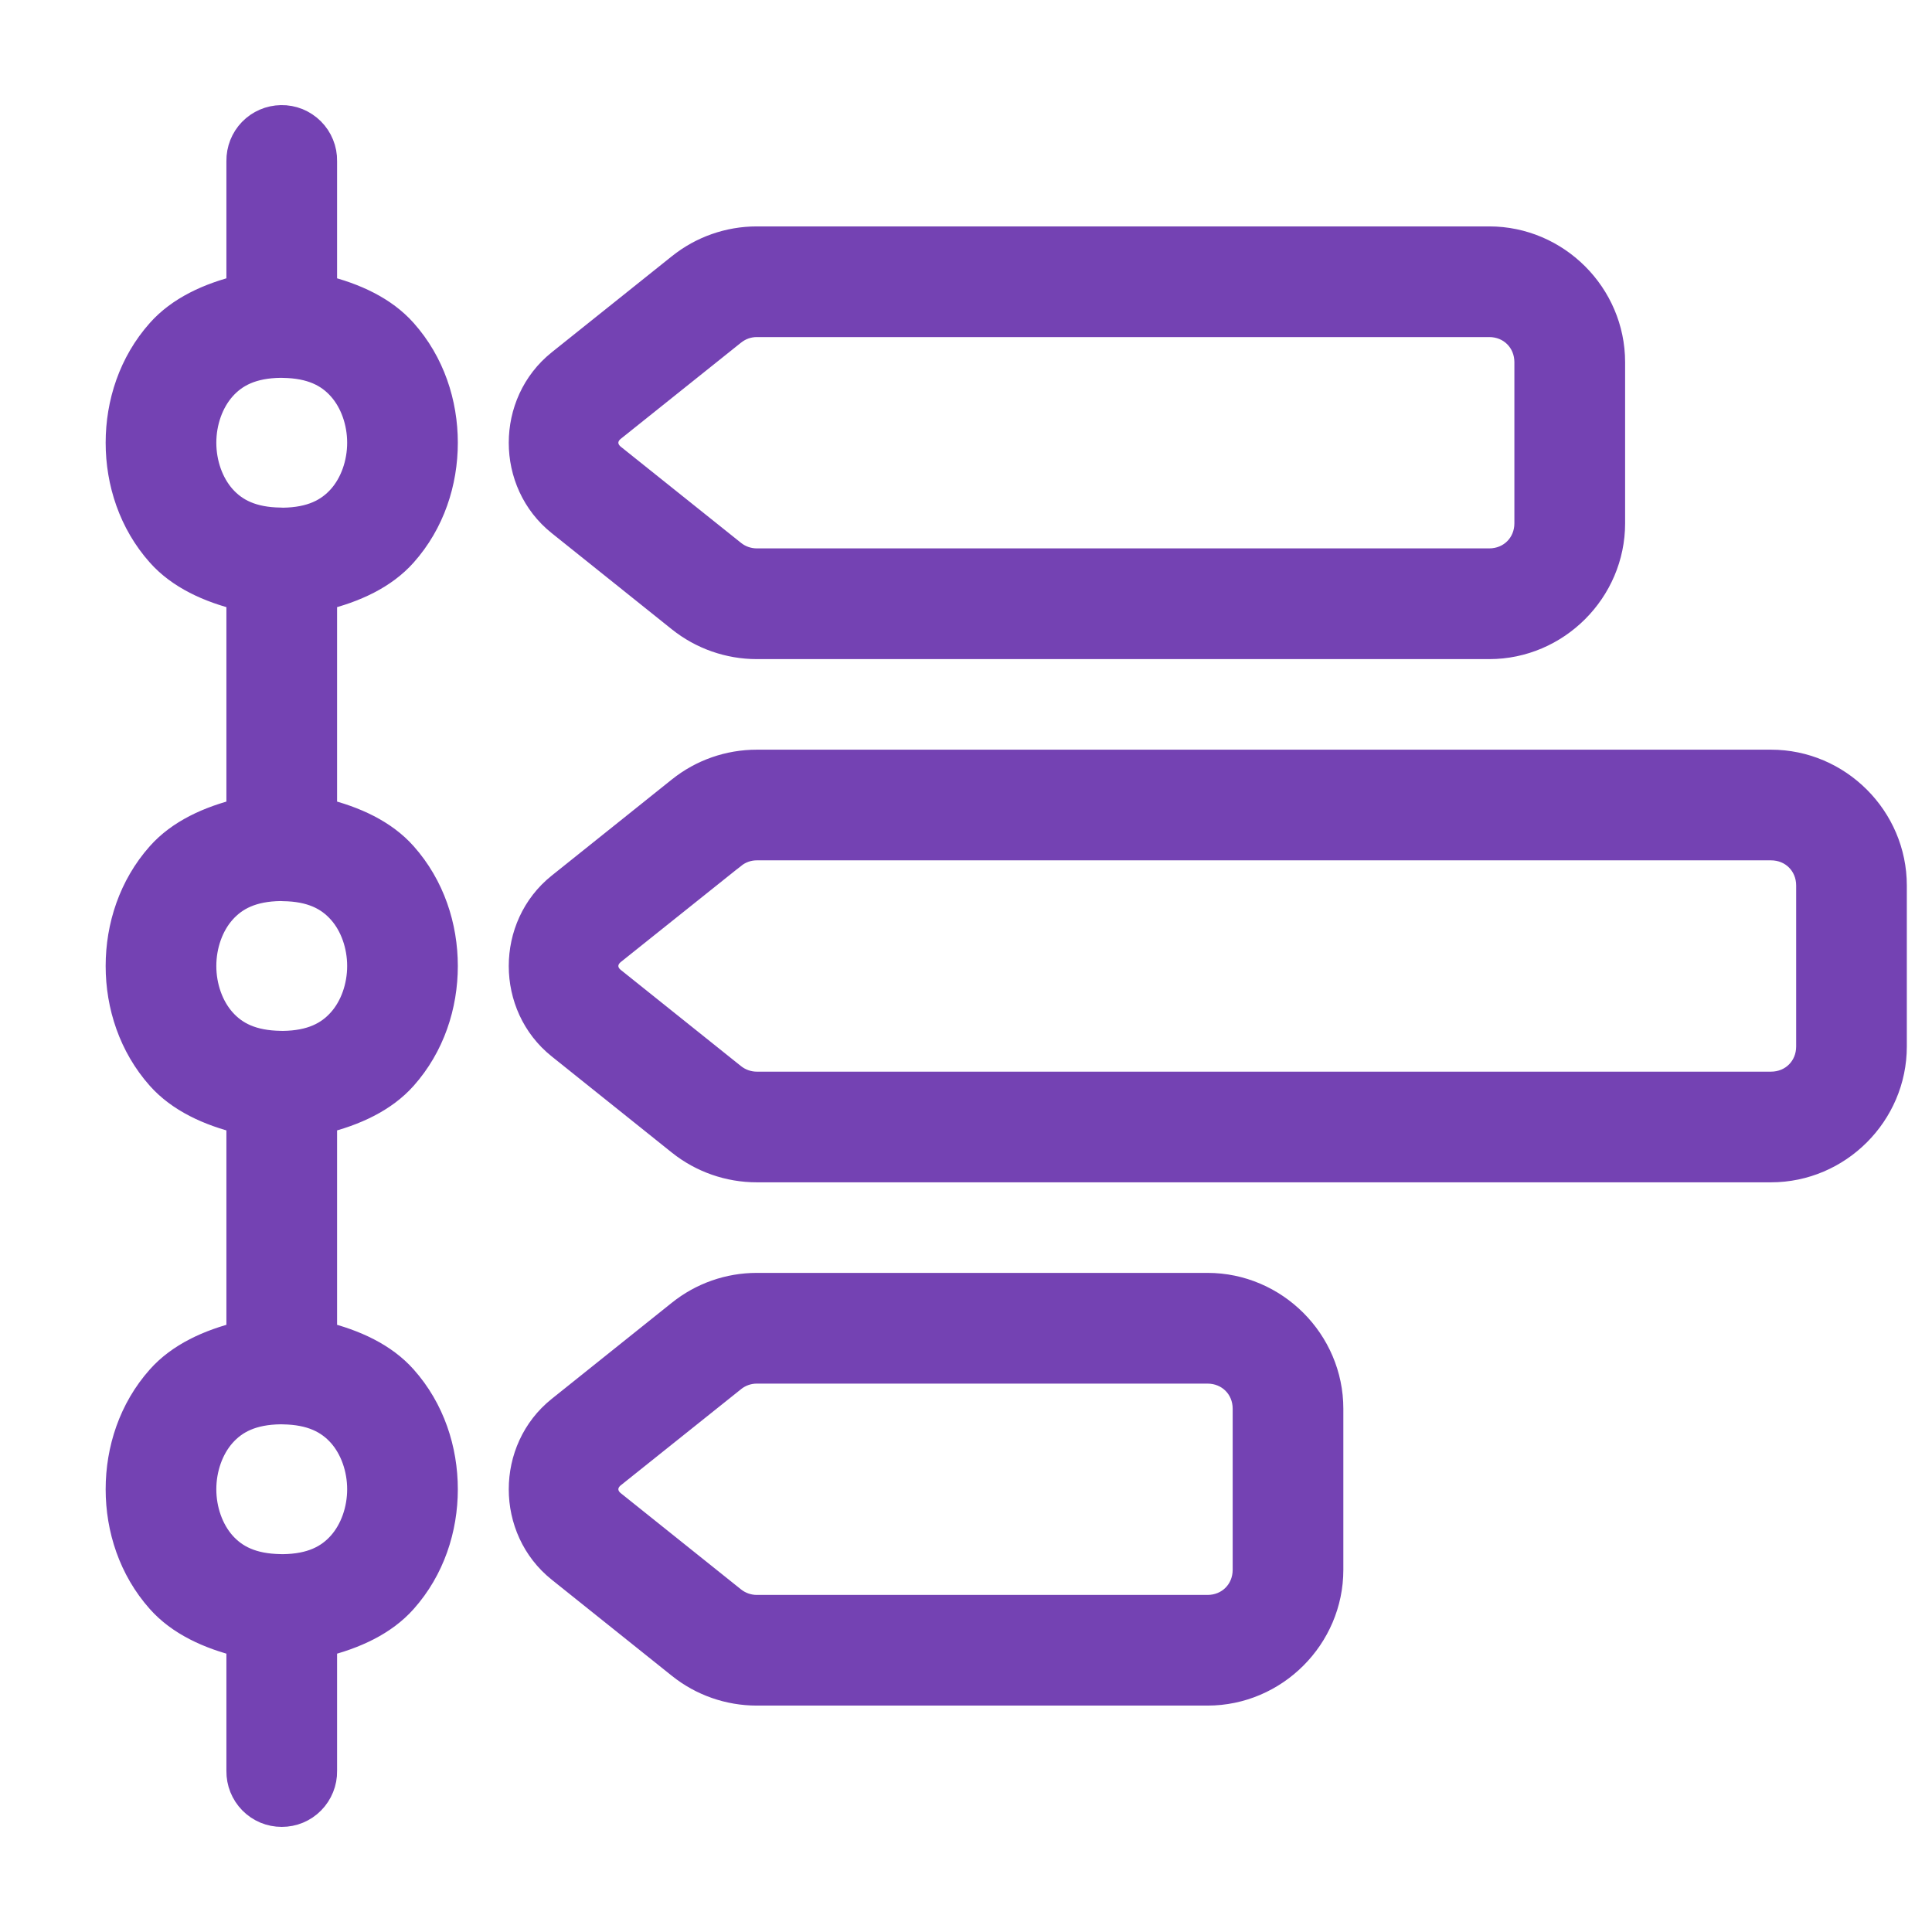 <svg width="32" height="32" viewBox="0 0 32 32" fill="none" xmlns="http://www.w3.org/2000/svg">
<path d="M4.656 1.991C4.48 1.994 4.311 2.066 4.188 2.193C4.065 2.32 3.998 2.49 4 2.667V4.802C3.469 4.931 2.99 5.153 2.668 5.516C2.212 6.028 2 6.685 2 7.333C2 7.981 2.212 8.639 2.668 9.151C2.99 9.514 3.469 9.735 4 9.864V13.469C3.469 13.598 2.99 13.819 2.668 14.182C2.212 14.695 2 15.352 2 16C2 16.648 2.212 17.305 2.668 17.818C2.99 18.18 3.469 18.402 4 18.531V22.135C3.469 22.265 2.99 22.486 2.668 22.849C2.212 23.361 2 24.018 2 24.667C2 25.315 2.212 25.972 2.668 26.484C2.99 26.847 3.469 27.068 4 27.198V29.333C3.999 29.422 4.015 29.509 4.048 29.591C4.081 29.673 4.13 29.748 4.192 29.811C4.254 29.874 4.328 29.924 4.409 29.958C4.491 29.992 4.578 30.009 4.667 30.009C4.755 30.009 4.842 29.992 4.924 29.958C5.005 29.924 5.079 29.874 5.141 29.811C5.203 29.748 5.252 29.673 5.285 29.591C5.318 29.509 5.335 29.422 5.333 29.333V27.198C5.864 27.068 6.343 26.847 6.665 26.484C7.121 25.972 7.333 25.315 7.333 24.667C7.333 24.018 7.121 23.361 6.665 22.849C6.343 22.486 5.864 22.265 5.333 22.135V18.531C5.864 18.402 6.343 18.18 6.665 17.818C7.121 17.305 7.333 16.648 7.333 16C7.333 15.352 7.121 14.695 6.665 14.182C6.343 13.819 5.864 13.598 5.333 13.469V9.864C5.864 9.735 6.343 9.514 6.665 9.151C7.121 8.639 7.333 7.981 7.333 7.333C7.333 6.685 7.121 6.028 6.665 5.516C6.343 5.153 5.864 4.931 5.333 4.802V2.667C5.335 2.577 5.318 2.489 5.284 2.406C5.251 2.324 5.201 2.249 5.138 2.186C5.075 2.123 4.999 2.073 4.917 2.039C4.834 2.006 4.745 1.989 4.656 1.991ZM12.535 4C12.08 4 11.639 4.155 11.285 4.439L9.293 6.032C8.471 6.691 8.471 7.978 9.294 8.635L11.285 10.229C11.639 10.512 12.081 10.667 12.535 10.667H24.667C25.763 10.667 26.667 9.763 26.667 8.667V6C26.667 4.903 25.763 4 24.667 4H12.535ZM12.535 5.333H24.667C25.043 5.333 25.333 5.623 25.333 6V8.667C25.333 9.043 25.043 9.333 24.667 9.333H12.535C12.384 9.333 12.236 9.282 12.118 9.187L10.126 7.594C9.948 7.451 9.947 7.216 10.126 7.073L12.118 5.48C12.119 5.48 12.119 5.48 12.12 5.479C12.238 5.384 12.383 5.333 12.535 5.333ZM4.647 6.008C4.661 6.009 4.674 6.009 4.688 6.009C5.168 6.016 5.461 6.168 5.668 6.401C5.879 6.639 6 6.981 6 7.333C6 7.685 5.879 8.028 5.668 8.266C5.461 8.498 5.168 8.653 4.686 8.659C4.673 8.658 4.659 8.658 4.646 8.657C4.165 8.651 3.872 8.498 3.665 8.266C3.454 8.028 3.333 7.685 3.333 7.333C3.333 6.981 3.454 6.639 3.665 6.401C3.872 6.168 4.165 6.014 4.647 6.008ZM12.535 12.667C12.08 12.667 11.639 12.821 11.285 13.105L9.293 14.699C8.471 15.357 8.471 16.645 9.294 17.302L11.285 18.896C11.639 19.179 12.081 19.333 12.535 19.333H29.333C30.43 19.333 31.333 18.43 31.333 17.333V14.667C31.333 13.57 30.43 12.667 29.333 12.667H12.535ZM12.535 14H29.333C29.71 14 30 14.29 30 14.667V17.333C30 17.71 29.71 18 29.333 18H12.535C12.384 18 12.236 17.948 12.118 17.854L10.126 16.26C9.948 16.118 9.947 15.883 10.126 15.739L12.118 14.147C12.119 14.147 12.119 14.146 12.12 14.146C12.238 14.051 12.383 14 12.535 14ZM4.647 14.674C4.661 14.675 4.674 14.676 4.688 14.676C5.168 14.682 5.461 14.835 5.668 15.068C5.879 15.305 6 15.648 6 16C6 16.352 5.879 16.695 5.668 16.932C5.461 17.165 5.168 17.319 4.686 17.325C4.673 17.325 4.659 17.324 4.646 17.324C4.165 17.317 3.872 17.165 3.665 16.932C3.454 16.695 3.333 16.352 3.333 16C3.333 15.648 3.454 15.305 3.665 15.068C3.872 14.835 4.165 14.681 4.647 14.674ZM12.535 21.333C12.08 21.333 11.639 21.488 11.285 21.772L9.293 23.366C8.471 24.024 8.471 25.311 9.294 25.969L11.285 27.562C11.639 27.846 12.081 28 12.535 28H20C21.097 28 22 27.097 22 26V23.333C22 22.237 21.097 21.333 20 21.333H12.535ZM12.535 22.667H20C20.377 22.667 20.667 22.957 20.667 23.333V26C20.667 26.377 20.377 26.667 20 26.667H12.535C12.384 26.667 12.236 26.615 12.118 26.521L10.126 24.927C9.948 24.785 9.947 24.549 10.126 24.406L12.118 22.814C12.119 22.813 12.119 22.813 12.12 22.812C12.238 22.718 12.383 22.667 12.535 22.667ZM4.647 23.341C4.661 23.342 4.674 23.342 4.688 23.342C5.168 23.349 5.461 23.502 5.668 23.734C5.879 23.972 6 24.315 6 24.667C6 25.018 5.879 25.361 5.668 25.599C5.461 25.832 5.168 25.986 4.686 25.992C4.673 25.991 4.659 25.991 4.646 25.991C4.165 25.984 3.872 25.831 3.665 25.599C3.454 25.361 3.333 25.018 3.333 24.667C3.333 24.315 3.454 23.972 3.665 23.734C3.872 23.501 4.165 23.347 4.647 23.341Z" fill="#7442B3" stroke="#7442B3" stroke-width="0.5"/>
</svg>
